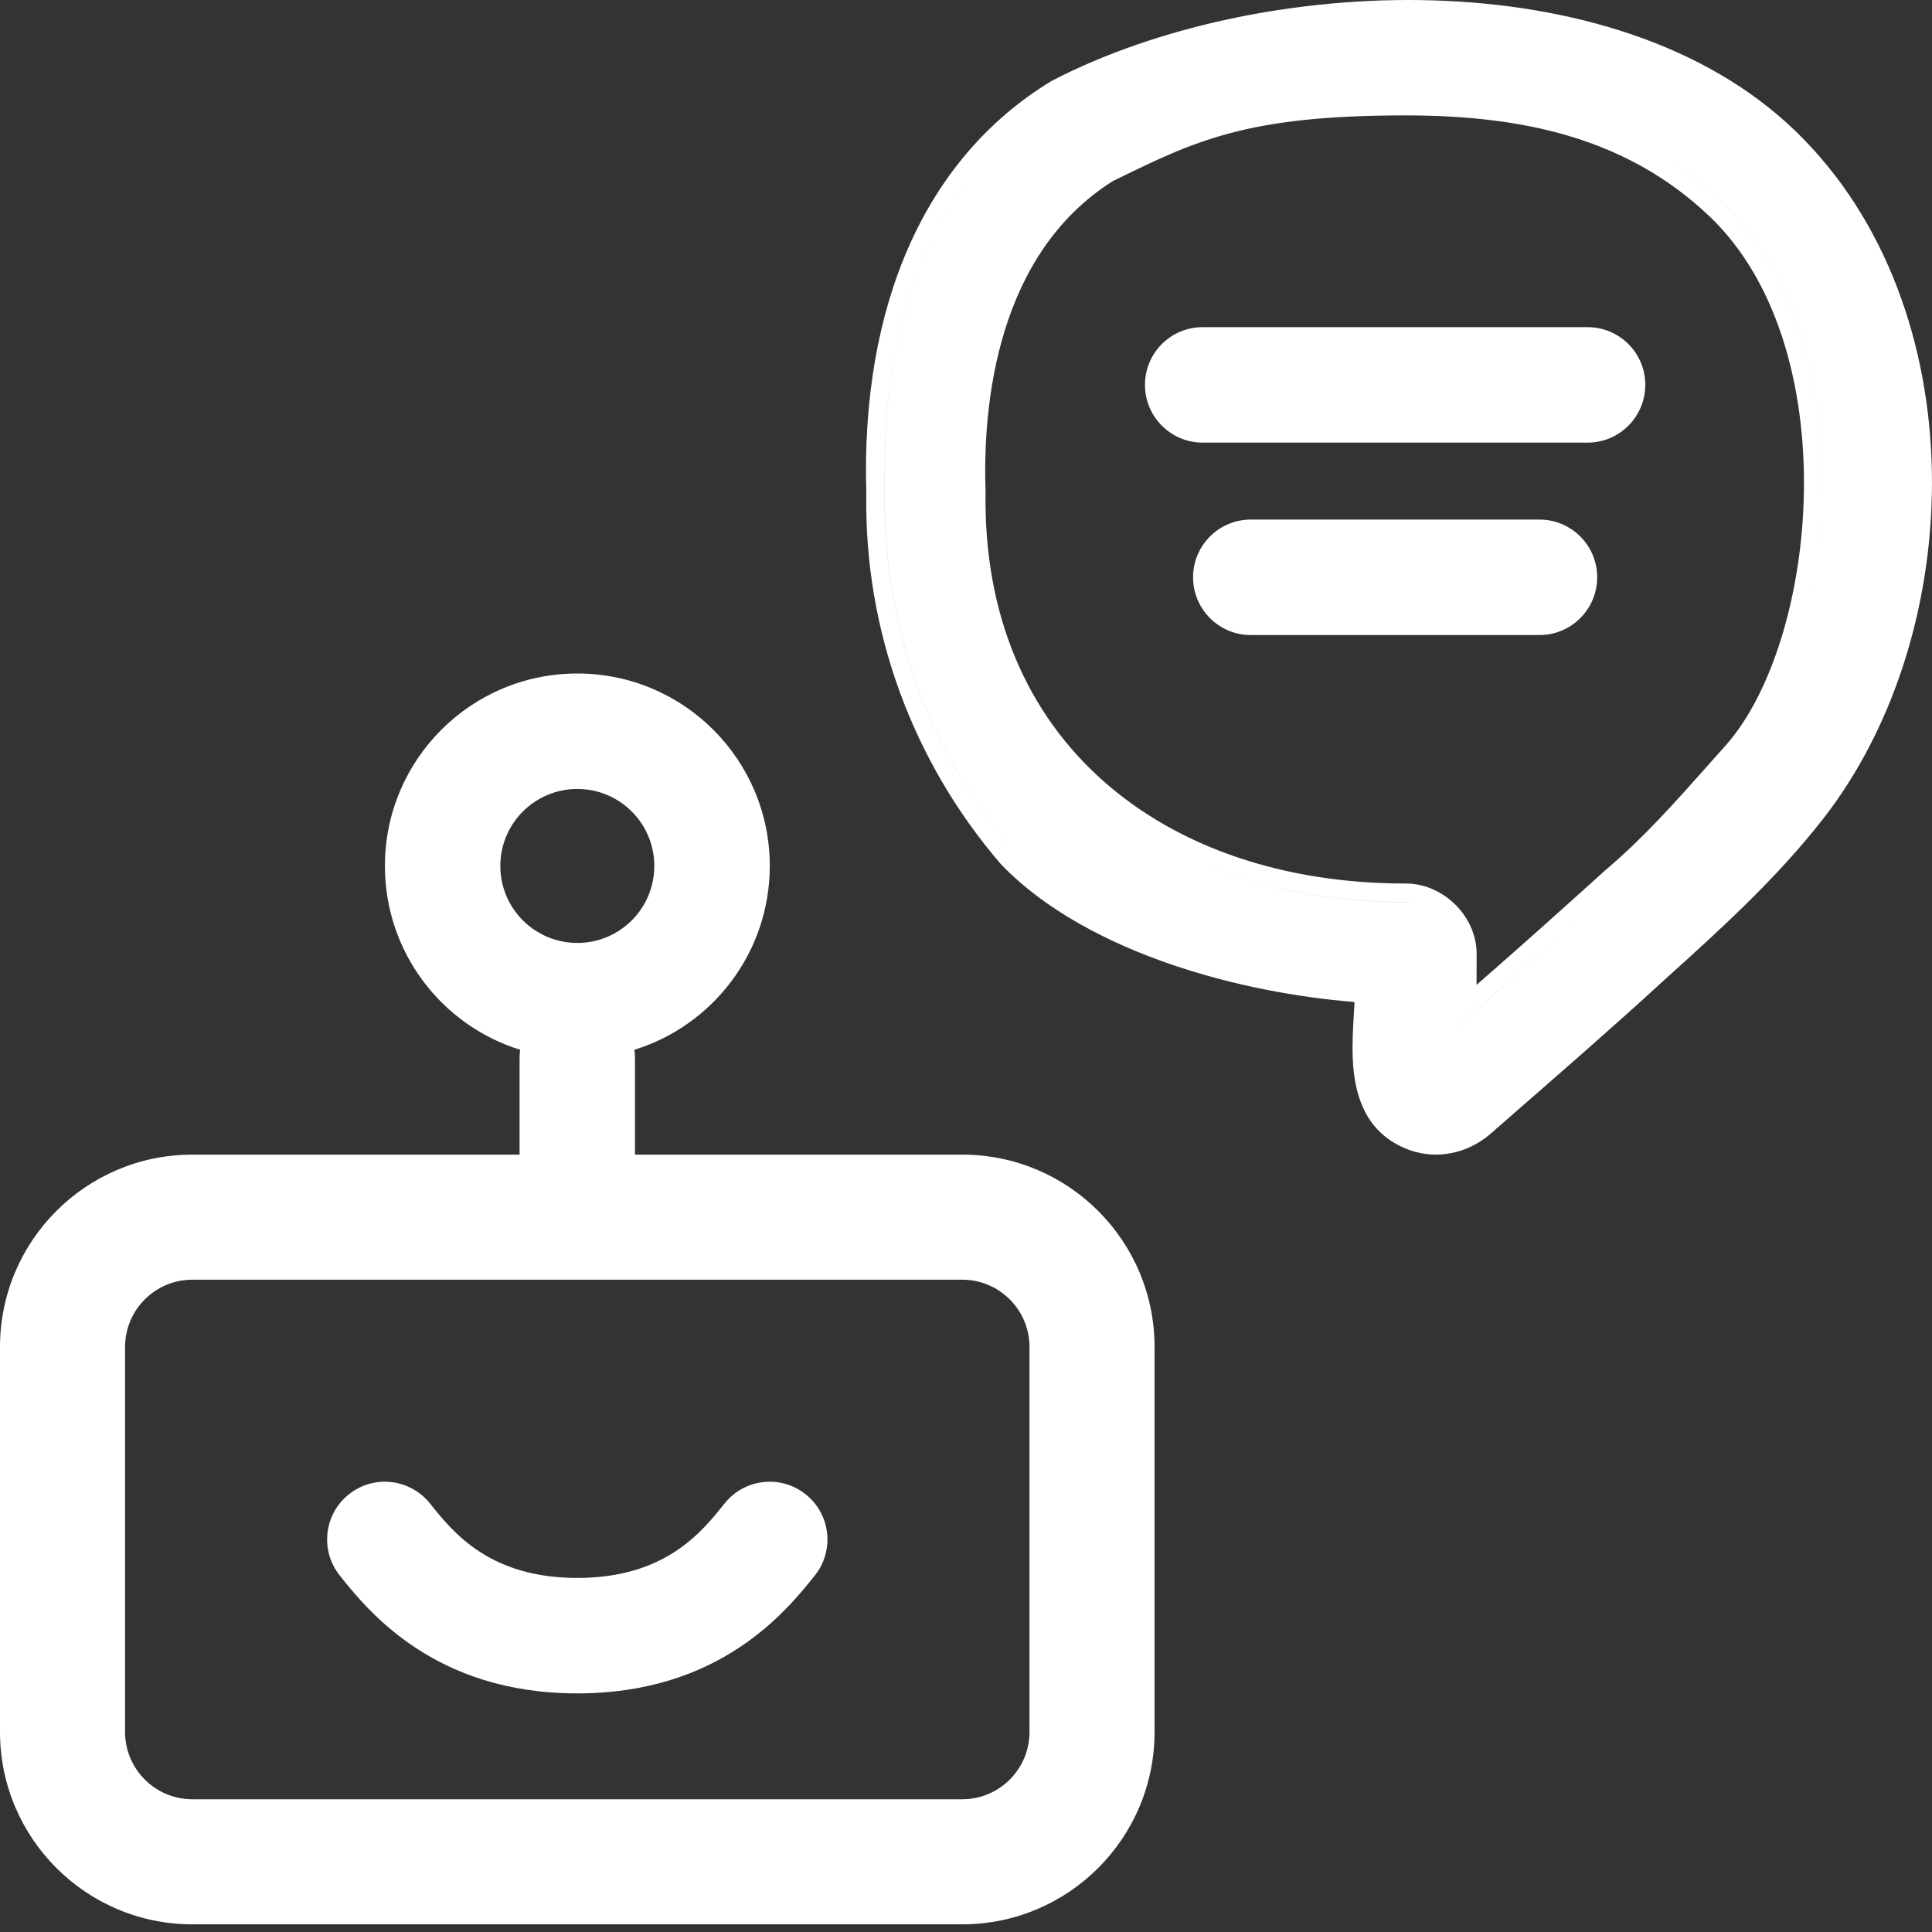 <svg xmlns="http://www.w3.org/2000/svg" width="30" height="30" viewBox="0 0 30 30" fill="none"><rect x="0" y="0" width="30" height="30" fill="#333333" stroke="none"/><path fill-rule="evenodd" clip-rule="evenodd" d="M21.311 15.736C21.273 16.368 21.229 17.107 21.741 17.463C21.229 17.107 21.273 16.368 21.311 15.736L21.311 15.736C21.321 15.578 21.33 15.428 21.33 15.291L21.33 15.291C21.33 15.428 21.321 15.578 21.311 15.736V15.736ZM15.76 13.231C16.002 13.481 16.287 13.708 16.601 13.911C16.287 13.708 16.002 13.481 15.759 13.23C14.422 11.677 13.704 9.697 13.739 7.661C13.652 4.824 14.614 2.634 16.477 1.504C19.064 0.167 23.188 -0.227 26.058 1.136C23.188 -0.227 19.064 0.167 16.477 1.504C14.614 2.634 13.652 4.824 13.74 7.661C13.705 9.698 14.423 11.677 15.76 13.231ZM13.452 7.663C13.417 9.768 14.16 11.813 15.541 13.418C15.545 13.422 15.549 13.426 15.553 13.43C16.23 14.131 17.195 14.639 18.216 14.986C19.143 15.3 20.133 15.487 21.033 15.559C21.031 15.607 21.028 15.657 21.025 15.708L21.025 15.709L21.025 15.709V15.709C21.021 15.773 21.017 15.84 21.013 15.91C21.001 16.138 20.994 16.39 21.02 16.633C21.047 16.875 21.108 17.128 21.245 17.349C21.386 17.577 21.599 17.756 21.896 17.861C22.322 18.011 22.789 17.904 23.123 17.624L23.128 17.62L23.226 17.535L23.226 17.535L23.226 17.534C24.236 16.654 25.033 15.959 25.756 15.297L25.858 15.204C26.711 14.434 27.575 13.654 28.307 12.718L28.307 12.718C29.447 11.258 30.035 9.27 29.998 7.316C29.961 5.362 29.297 3.411 27.889 2.044C26.479 0.674 24.378 0.071 22.263 0.006C20.143 -0.059 17.961 0.413 16.344 1.249C16.339 1.252 16.333 1.255 16.327 1.258C14.349 2.458 13.364 4.763 13.452 7.663ZM25.125 13.722C25.713 13.227 26.222 12.654 26.731 12.081L26.731 12.081C26.822 11.978 26.913 11.876 27.005 11.773C28.546 10.056 28.999 5.305 26.749 3.157C26.483 2.903 26.203 2.685 25.913 2.5C26.204 2.685 26.483 2.903 26.75 3.157C28.999 5.306 28.546 10.056 27.005 11.773C26.913 11.876 26.822 11.979 26.731 12.081C26.222 12.654 25.713 13.227 25.125 13.722C24.305 14.463 23.481 15.201 22.642 15.921L22.642 15.92C22.738 15.838 22.833 15.756 22.929 15.673C23.669 15.032 24.398 14.379 25.125 13.722ZM21.82 14.007C20.351 14.007 19.01 13.674 17.915 13.042C19.01 13.674 20.351 14.006 21.819 14.006C21.96 14.005 22.096 14.045 22.215 14.113C22.096 14.045 21.96 14.005 21.82 14.007ZM22.928 15.293C23.602 14.706 24.268 14.109 24.932 13.509L24.94 13.502C25.51 13.021 26.003 12.466 26.513 11.893L26.513 11.893L26.513 11.893C26.605 11.79 26.697 11.686 26.791 11.581C27.497 10.794 27.987 9.256 28.011 7.623C28.035 5.993 27.594 4.362 26.551 3.365C25.247 2.12 23.601 1.792 21.819 1.792C20.57 1.792 19.755 1.893 19.097 2.069C18.442 2.243 17.93 2.493 17.273 2.816C16.385 3.381 15.881 4.233 15.604 5.125C15.325 6.023 15.282 6.945 15.303 7.608C15.304 7.613 15.304 7.618 15.304 7.623C15.269 9.577 15.968 11.092 17.125 12.121C18.285 13.154 19.931 13.719 21.818 13.719C22.142 13.716 22.436 13.868 22.637 14.087C22.813 14.279 22.932 14.538 22.929 14.82C22.928 14.864 22.928 15.069 22.928 15.293ZM17.779 5.976C17.779 5.481 18.18 5.08 18.675 5.08H24.652C25.147 5.08 25.548 5.481 25.548 5.976C25.548 6.471 25.147 6.873 24.652 6.873H18.675C18.18 6.873 17.779 6.471 17.779 5.976ZM18.526 8.964C18.526 8.469 18.927 8.068 19.422 8.068H23.905C24.4 8.068 24.801 8.469 24.801 8.964C24.801 9.459 24.4 9.861 23.905 9.861H19.422C18.927 9.861 18.526 9.459 18.526 8.964ZM10.16 13.446C10.16 14.107 9.625 14.642 8.965 14.642C8.305 14.642 7.769 14.107 7.769 13.446C7.769 12.786 8.305 12.251 8.965 12.251C9.625 12.251 10.16 12.786 10.16 13.446ZM9.851 16.301C11.068 15.924 11.953 14.788 11.953 13.446C11.953 11.796 10.615 10.458 8.965 10.458C7.314 10.458 5.977 11.796 5.977 13.446C5.977 14.788 6.86 15.923 8.077 16.301C8.071 16.344 8.068 16.389 8.068 16.434V17.928V17.929H2.988C1.338 17.929 0 19.266 0 20.917V26.893C0 28.543 1.338 29.881 2.988 29.881H14.94C16.591 29.881 17.928 28.543 17.928 26.893V20.917C17.928 19.266 16.591 17.929 14.94 17.929H9.86V17.928V16.434C9.86 16.389 9.857 16.345 9.851 16.301ZM14.94 19.871H2.988C2.41 19.871 1.942 20.339 1.942 20.917V26.893C1.942 27.471 2.41 27.939 2.988 27.939H14.94C15.518 27.939 15.986 27.471 15.986 26.893V20.917C15.986 20.339 15.518 19.871 14.94 19.871ZM6.676 23.345C6.366 22.958 5.802 22.895 5.416 23.205C5.029 23.514 4.967 24.078 5.276 24.465C5.718 25.018 6.746 26.295 8.964 26.295C11.181 26.295 12.209 25.018 12.652 24.465C12.961 24.078 12.899 23.514 12.512 23.205C12.125 22.895 11.561 22.958 11.252 23.345L11.247 23.351C10.893 23.794 10.326 24.502 8.964 24.502C7.602 24.502 7.035 23.794 6.681 23.351L6.676 23.345Z" fill="white"></path></svg>